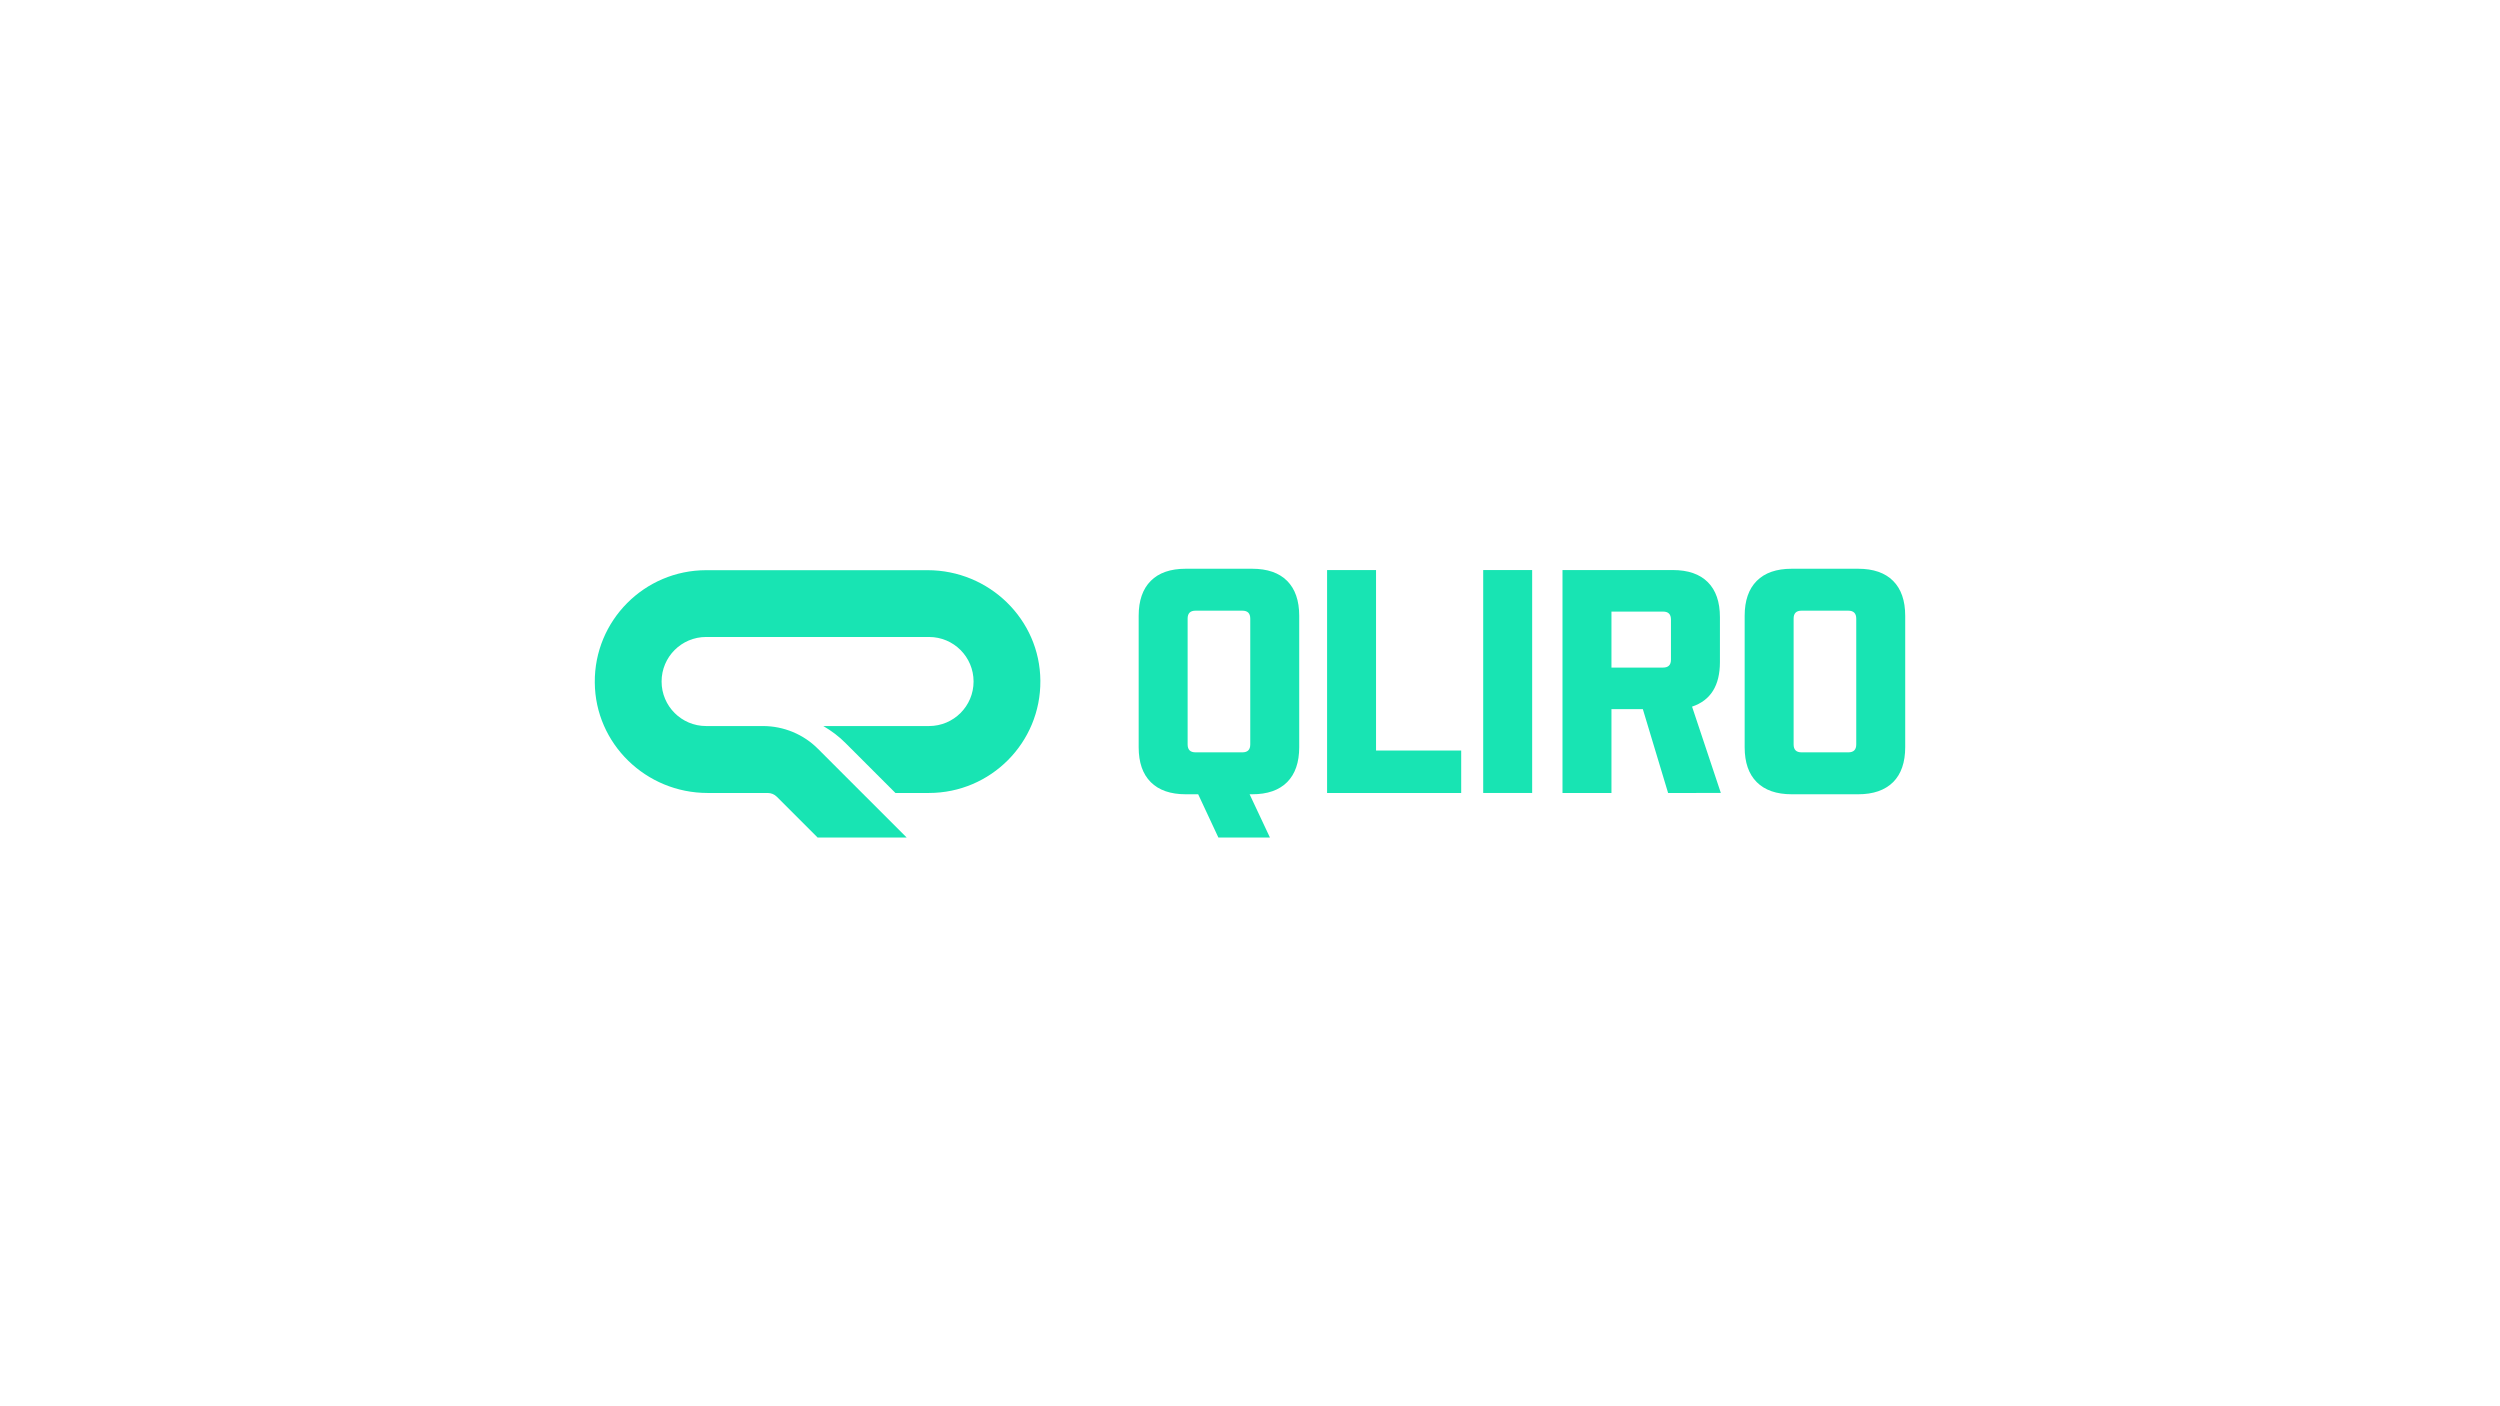<?xml version="1.0" encoding="utf-8"?>
<!-- Generator: Adobe Illustrator 26.0.2, SVG Export Plug-In . SVG Version: 6.00 Build 0)  -->
<svg version="1.1" id="Lager_1" xmlns="http://www.w3.org/2000/svg" xmlns:xlink="http://www.w3.org/1999/xlink" x="0px" y="0px"
	 viewBox="0 0 1920 1080" style="enable-background:new 0 0 1920 1080;" xml:space="preserve">
<style type="text/css">
	.st0{fill:#18E4B3;}
</style>
<g>
	<path class="st0" d="M632.3,557.6h81.2c18.9,0,34.2-15.3,34.2-34.2l0,0c0-18.9-15.3-34.2-34.2-34.2H542.3
		c-18.9,0-34.2,15.3-34.2,34.2v0c0,18.9,15.3,34.2,34.2,34.2h43.6c15.9,0,31.2,6.3,42.4,17.6l68,68h-68.4l-31.3-31.3
		c-1.9-1.9-4.4-2.9-7.1-2.9h-46.1c-47.2,0-86.3-37.7-86.6-84.9c-0.4-47.5,38.1-86.2,85.6-86.2h170c47.2,0,86.3,37.7,86.6,84.9
		c0.4,47.5-38.1,86.2-85.6,86.2l-25.7,0l-38.1-38.1C644.4,565.6,638.6,561.3,632.3,557.6L632.3,557.6z"/>
	<g>
		<path class="st0" d="M961.7,610h-2l15.6,33.2h-39.6L920.2,610h-9.6c-11.6,0-20.6-3.1-26.8-9.3c-6.2-6.2-9.3-15.1-9.3-26.8v-101
			c0-11.6,3.1-20.6,9.3-26.8c6.2-6.2,15.1-9.3,26.8-9.3h51.1c11.6,0,20.6,3.1,26.8,9.3c6.2,6.2,9.3,15.2,9.3,26.8v101
			c0,11.6-3.1,20.6-9.3,26.8C982.3,606.9,973.4,610,961.7,610z M912.1,475.1v96.6c0,4.1,2,6.1,6.1,6.1h35.9c4.1,0,6.1-2,6.1-6.1
			v-96.6c0-4.1-2-6.1-6.1-6.1h-35.9C914.1,469,912.1,471,912.1,475.1z"/>
		<path class="st0" d="M1019.2,609V437.8h37.6v138.6h65.4V609H1019.2z"/>
		<path class="st0" d="M1139.1,609V437.8h37.6V609H1139.1z"/>
		<path class="st0" d="M1281.1,609l-19.4-64.4h-24.1V609H1200V437.8h84.8c11.6,0,20.6,3.1,26.8,9.3c6.2,6.2,9.3,15.2,9.3,26.8v34.6
			c0,18-7.1,29.4-21.4,34.2l22.1,66.3H1281.1z M1277.2,469.7h-39.6v43h39.6c4.1,0,6.1-2,6.1-6.1v-30.7
			C1283.3,471.7,1281.3,469.7,1277.2,469.7z"/>
		<path class="st0" d="M1427.1,610H1376c-11.6,0-20.6-3.1-26.8-9.3c-6.2-6.2-9.3-15.1-9.3-26.8v-101c0-11.6,3.1-20.6,9.3-26.8
			c6.2-6.2,15.1-9.3,26.8-9.3h51.1c11.6,0,20.6,3.1,26.8,9.3c6.2,6.2,9.3,15.2,9.3,26.8v101c0,11.6-3.1,20.6-9.3,26.8
			C1447.6,606.9,1438.7,610,1427.1,610z M1377.5,475.1v96.6c0,4.1,2,6.1,6.1,6.1h35.9c4.1,0,6.1-2,6.1-6.1v-96.6
			c0-4.1-2.1-6.1-6.1-6.1h-35.9C1379.5,469,1377.5,471,1377.5,475.1z"/>
	</g>
</g>
</svg>
